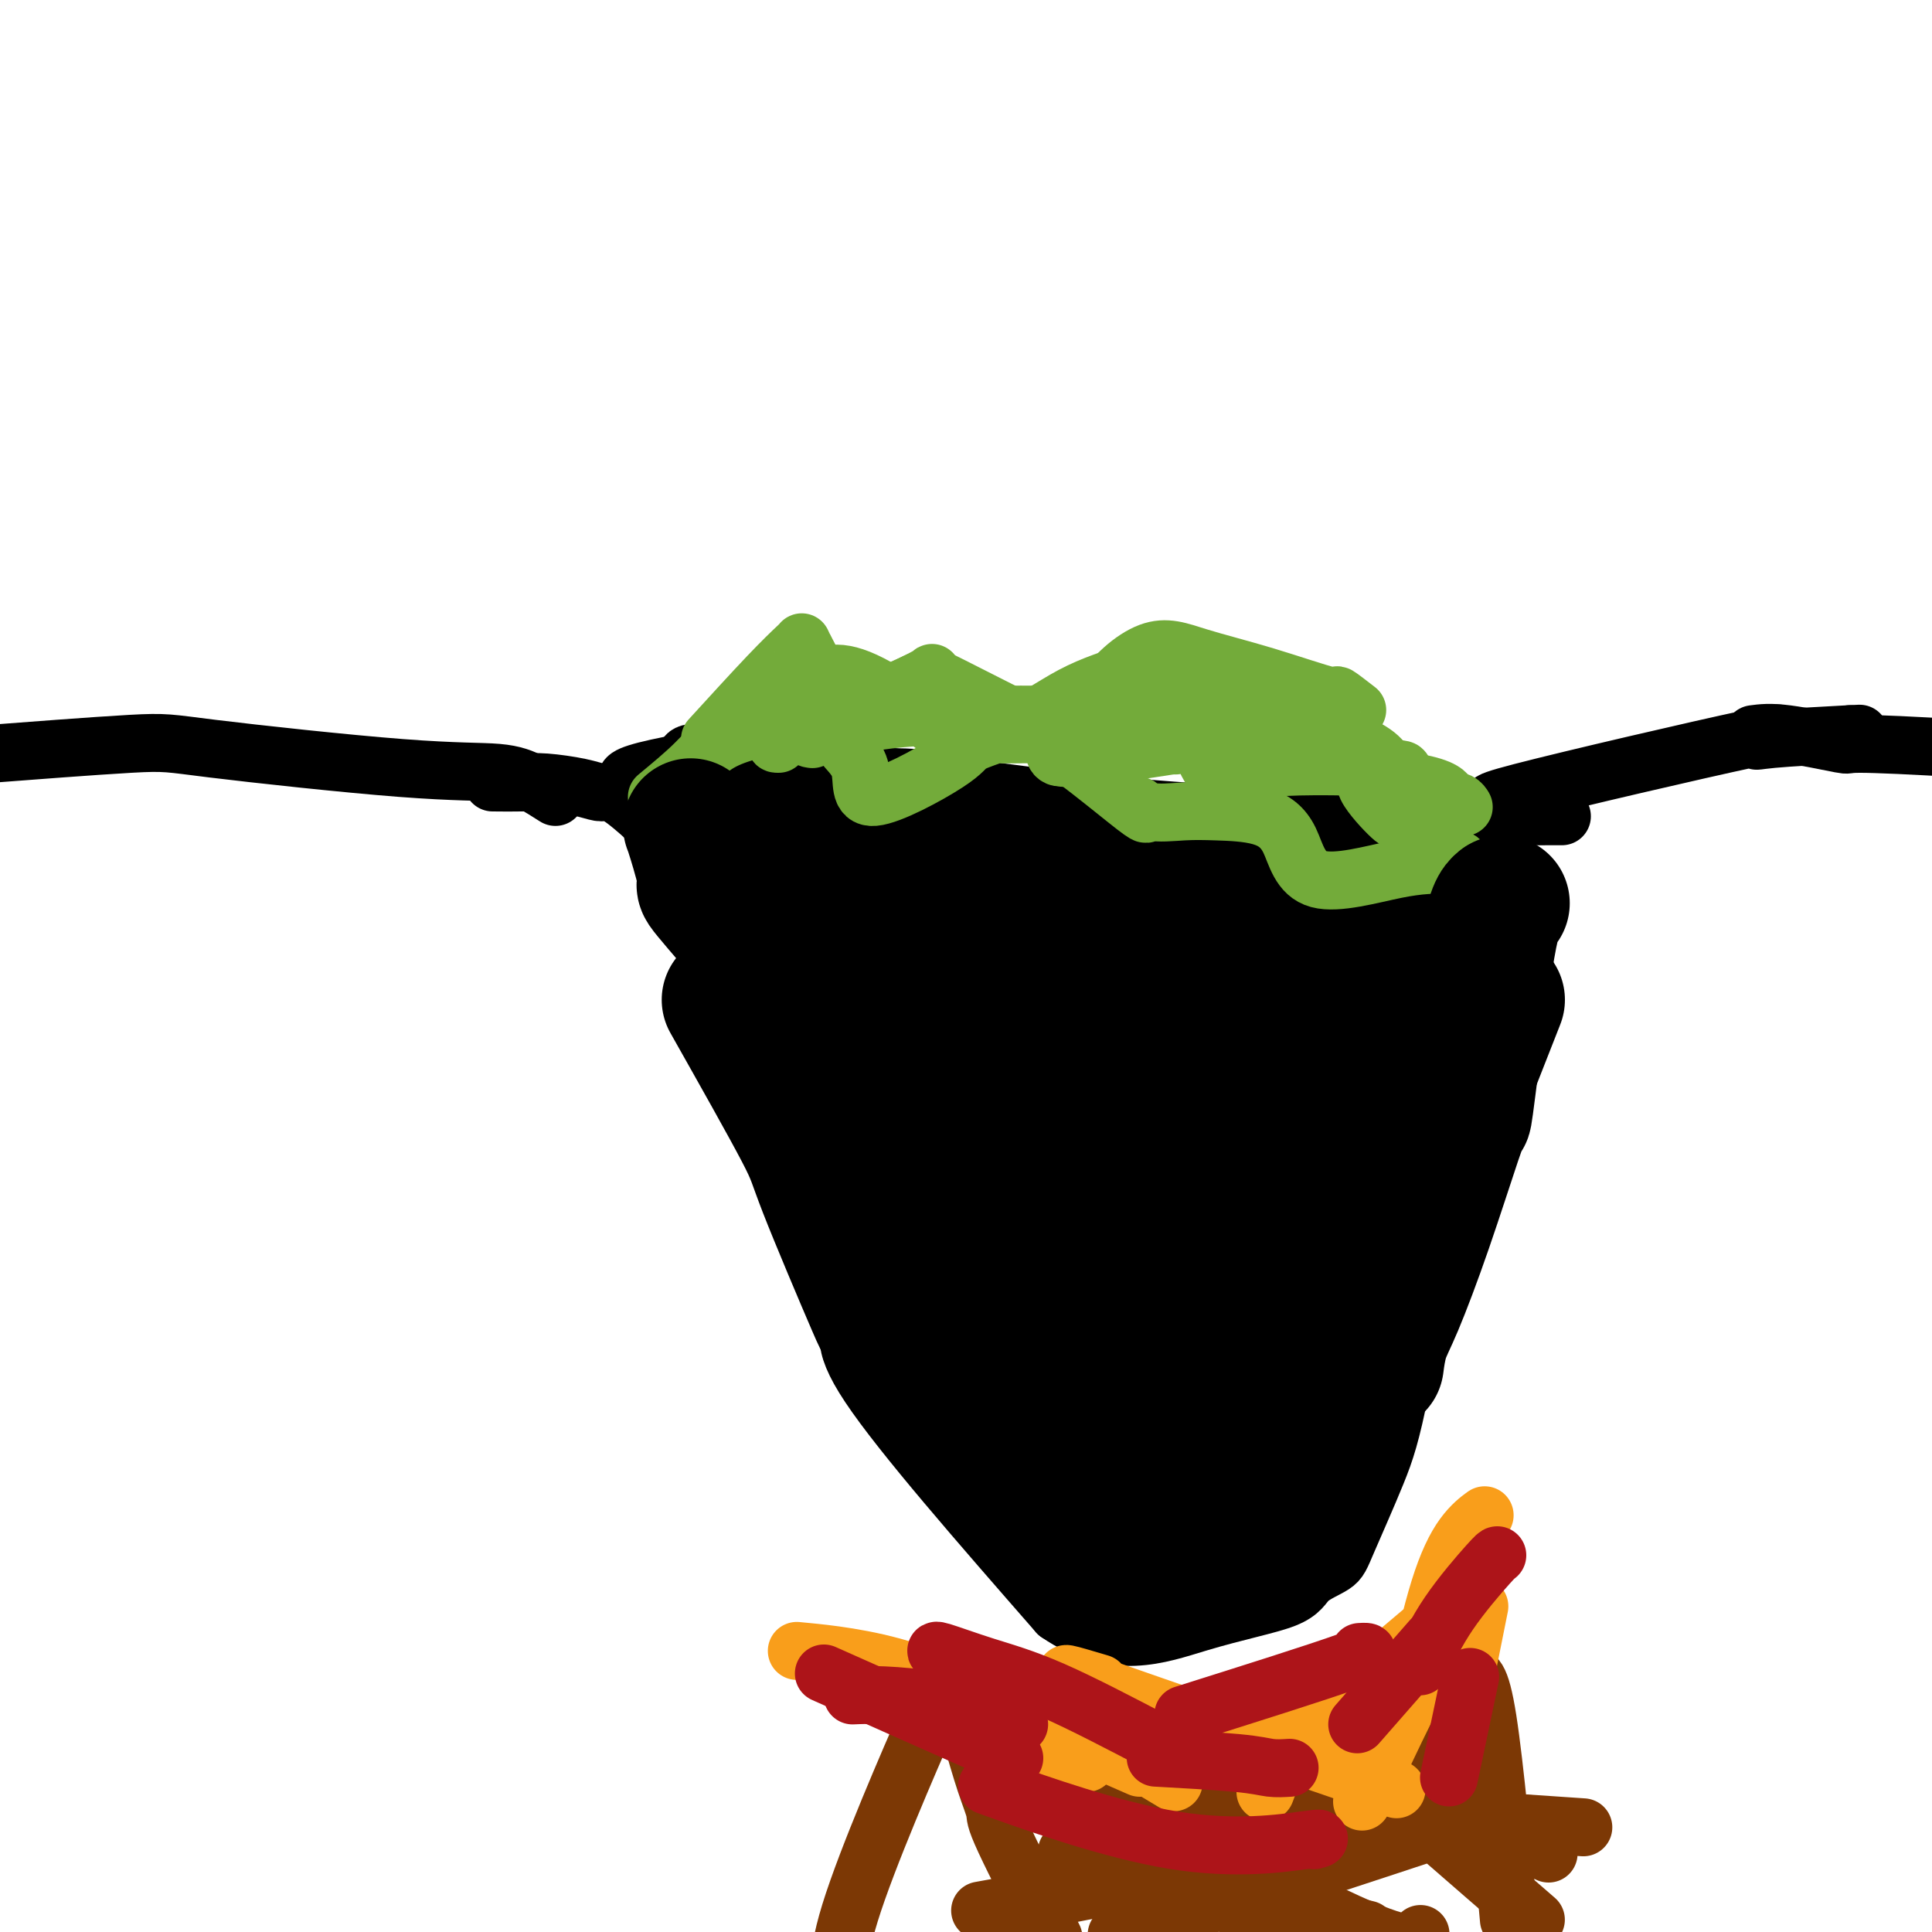<svg viewBox='0 0 400 400' version='1.1' xmlns='http://www.w3.org/2000/svg' xmlns:xlink='http://www.w3.org/1999/xlink'><g fill='none' stroke='#000000' stroke-width='12' stroke-linecap='round' stroke-linejoin='round'><path d='M102,162c2.153,0.022 4.305,0.044 6,0c1.695,-0.044 2.932,-0.154 5,0c2.068,0.154 4.967,0.570 7,1c2.033,0.430 3.198,0.872 4,1c0.802,0.128 1.240,-0.060 2,0c0.760,0.060 1.843,0.367 5,3c3.157,2.633 8.388,7.594 12,12c3.612,4.406 5.603,8.259 8,12c2.397,3.741 5.198,7.371 8,11'/><path d='M159,202c6.100,8.898 7.349,13.643 8,16c0.651,2.357 0.705,2.328 2,7c1.295,4.672 3.832,14.046 5,20c1.168,5.954 0.968,8.488 1,10c0.032,1.512 0.297,2.003 1,5c0.703,2.997 1.843,8.499 1,12c-0.843,3.501 -3.669,5.000 3,15c6.669,10.000 22.835,28.500 39,47'/><path d='M219,334c11.571,7.973 20.998,4.406 29,2c8.002,-2.406 14.580,-3.651 18,-5c3.420,-1.349 3.682,-2.801 5,-4c1.318,-1.199 3.693,-2.144 5,-3c1.307,-0.856 1.546,-1.621 3,-5c1.454,-3.379 4.122,-9.371 6,-14c1.878,-4.629 2.965,-7.894 5,-18c2.035,-10.106 5.017,-27.053 8,-44'/><path d='M298,243c1.442,-13.340 1.047,-24.689 1,-32c-0.047,-7.311 0.253,-10.582 1,-14c0.747,-3.418 1.940,-6.982 3,-11c1.060,-4.018 1.989,-8.491 4,-12c2.011,-3.509 5.106,-6.053 4,-7c-1.106,-0.947 -6.412,-0.295 4,-3c10.412,-2.705 36.544,-8.766 47,-11c10.456,-2.234 5.238,-0.640 3,0c-2.238,0.640 -1.497,0.326 2,0c3.497,-0.326 9.748,-0.663 16,-1'/><path d='M383,152c3.500,-0.167 1.750,-0.083 0,0'/><path d='M142,157c-0.022,-1.067 -0.044,-2.133 16,0c16.044,2.133 48.156,7.467 75,10c26.844,2.533 48.422,2.267 70,2'/><path d='M303,169c12.810,0.309 9.836,0.083 10,0c0.164,-0.083 3.467,-0.022 5,0c1.533,0.022 1.297,0.006 2,0c0.703,-0.006 2.344,-0.002 3,0c0.656,0.002 0.328,0.001 0,0'/><path d='M130,162c-0.578,-0.711 -1.156,-1.422 6,-3c7.156,-1.578 22.044,-4.022 28,-5c5.956,-0.978 2.978,-0.489 0,0'/></g>
<g fill='none' stroke='#73AB3A' stroke-width='12' stroke-linecap='round' stroke-linejoin='round'><path d='M147,153c4.424,-4.844 8.848,-9.688 12,-13c3.152,-3.312 5.033,-5.092 6,-6c0.967,-0.908 1.020,-0.943 1,-1c-0.020,-0.057 -0.114,-0.135 1,2c1.114,2.135 3.435,6.485 5,10c1.565,3.515 2.372,6.196 2,8c-0.372,1.804 -1.925,2.733 0,1c1.925,-1.733 7.328,-6.127 9,-8c1.672,-1.873 -0.387,-1.224 1,-2c1.387,-0.776 6.220,-2.978 8,-4c1.780,-1.022 0.509,-0.863 1,0c0.491,0.863 2.746,2.432 5,4'/><path d='M198,144c1.631,2.146 2.707,5.510 3,7c0.293,1.490 -0.198,1.104 0,1c0.198,-0.104 1.086,0.074 2,0c0.914,-0.074 1.853,-0.398 3,-1c1.147,-0.602 2.503,-1.481 5,-1c2.497,0.481 6.134,2.322 7,4c0.866,1.678 -1.038,3.194 4,3c5.038,-0.194 17.019,-2.097 29,-4'/><path d='M251,153c4.503,-0.554 1.259,0.061 0,1c-1.259,0.939 -0.533,2.202 0,3c0.533,0.798 0.875,1.131 1,2c0.125,0.869 0.034,2.274 0,3c-0.034,0.726 -0.012,0.775 1,0c1.012,-0.775 3.014,-2.373 10,-3c6.986,-0.627 18.958,-0.284 24,0c5.042,0.284 3.155,0.510 3,1c-0.155,0.490 1.423,1.245 3,2'/><path d='M293,162c6.121,1.099 6.425,2.347 7,3c0.575,0.653 1.422,0.711 2,1c0.578,0.289 0.886,0.809 1,1c0.114,0.191 0.032,0.055 0,0c-0.032,-0.055 -0.016,-0.027 0,0'/></g>
<g fill='none' stroke='#000000' stroke-width='28' stroke-linecap='round' stroke-linejoin='round'><path d='M147,167c-0.222,-0.046 -0.443,-0.091 0,0c0.443,0.091 1.551,0.319 4,2c2.449,1.681 6.240,4.815 9,7c2.760,2.185 4.488,3.423 10,9c5.512,5.577 14.807,15.495 20,21c5.193,5.505 6.283,6.598 9,12c2.717,5.402 7.062,15.115 10,23c2.938,7.885 4.469,13.943 6,20'/><path d='M215,261c2.864,9.448 2.025,11.569 2,14c-0.025,2.431 0.764,5.174 1,7c0.236,1.826 -0.081,2.737 0,3c0.081,0.263 0.560,-0.121 1,0c0.440,0.121 0.840,0.749 1,1c0.160,0.251 0.080,0.126 0,0'/><path d='M181,197c0.637,2.372 1.274,4.743 2,7c0.726,2.257 1.543,4.399 2,5c0.457,0.601 0.556,-0.338 3,7c2.444,7.338 7.233,22.953 10,31c2.767,8.047 3.512,8.527 5,11c1.488,2.473 3.719,6.939 5,10c1.281,3.061 1.611,4.717 4,9c2.389,4.283 6.835,11.191 9,15c2.165,3.809 2.047,4.517 2,5c-0.047,0.483 -0.024,0.742 0,1'/><path d='M223,298c3.878,8.095 1.071,2.834 0,1c-1.071,-1.834 -0.408,-0.241 0,0c0.408,0.241 0.559,-0.869 0,-2c-0.559,-1.131 -1.829,-2.284 -2,-2c-0.171,0.284 0.757,2.004 -2,-5c-2.757,-7.004 -9.197,-22.733 -11,-27c-1.803,-4.267 1.032,2.928 -4,-8c-5.032,-10.928 -17.932,-39.981 -23,-51c-5.068,-11.019 -2.305,-4.006 -1,-1c1.305,3.006 1.153,2.003 1,1'/><path d='M181,204c-4.692,-9.148 4.579,14.982 8,25c3.421,10.018 0.992,5.925 2,9c1.008,3.075 5.453,13.317 7,18c1.547,4.683 0.197,3.806 0,6c-0.197,2.194 0.760,7.460 1,10c0.240,2.540 -0.235,2.353 0,3c0.235,0.647 1.182,2.129 2,5c0.818,2.871 1.508,7.130 2,10c0.492,2.870 0.786,4.350 3,7c2.214,2.650 6.347,6.472 10,9c3.653,2.528 6.827,3.764 10,5'/><path d='M226,311c2.689,1.272 -0.589,-2.546 -2,-4c-1.411,-1.454 -0.956,-0.542 -2,-2c-1.044,-1.458 -3.587,-5.285 -8,-10c-4.413,-4.715 -10.697,-10.317 -15,-15c-4.303,-4.683 -6.625,-8.446 -8,-11c-1.375,-2.554 -1.805,-3.900 -3,-6c-1.195,-2.100 -3.157,-4.955 0,-1c3.157,3.955 11.434,14.720 17,22c5.566,7.280 8.422,11.075 13,16c4.578,4.925 10.880,10.978 14,14c3.120,3.022 3.060,3.011 3,3'/><path d='M235,317c6.996,8.881 0.987,4.083 0,-1c-0.987,-5.083 3.047,-10.452 6,-23c2.953,-12.548 4.824,-32.274 7,-44c2.176,-11.726 4.655,-15.452 5,-20c0.345,-4.548 -1.446,-9.917 0,-3c1.446,6.917 6.127,26.119 8,36c1.873,9.881 0.936,10.440 0,11'/><path d='M261,273c0.287,14.155 -2.995,26.041 -5,33c-2.005,6.959 -2.732,8.989 -3,10c-0.268,1.011 -0.077,1.003 0,1c0.077,-0.003 0.038,-0.002 0,0'/><path d='M230,324c1.734,0.082 3.467,0.164 5,0c1.533,-0.164 2.865,-0.573 6,-1c3.135,-0.427 8.072,-0.872 10,-1c1.928,-0.128 0.845,0.063 1,0c0.155,-0.063 1.547,-0.378 1,0c-0.547,0.378 -3.032,1.448 0,0c3.032,-1.448 11.581,-5.414 15,-7c3.419,-1.586 1.710,-0.793 0,0'/><path d='M286,208c-0.231,1.243 -0.462,2.487 -1,8c-0.538,5.513 -1.384,15.297 -3,24c-1.616,8.703 -4.002,16.326 -5,20c-0.998,3.674 -0.607,3.399 -1,7c-0.393,3.601 -1.569,11.079 -2,15c-0.431,3.921 -0.116,4.287 0,6c0.116,1.713 0.033,4.775 0,6c-0.033,1.225 -0.017,0.612 0,0'/><path d='M278,184c1.523,1.442 3.046,2.884 2,12c-1.046,9.116 -4.662,25.907 -6,32c-1.338,6.093 -0.399,1.486 0,0c0.399,-1.486 0.257,0.147 0,0c-0.257,-0.147 -0.628,-2.073 -1,-4'/><path d='M273,224c0.448,-3.417 2.067,-9.960 3,-13c0.933,-3.040 1.180,-2.576 1,-3c-0.180,-0.424 -0.787,-1.734 0,-4c0.787,-2.266 2.969,-5.487 4,-7c1.031,-1.513 0.912,-1.317 3,-3c2.088,-1.683 6.385,-5.245 7,-7c0.615,-1.755 -2.450,-1.703 2,-1c4.450,0.703 16.414,2.058 0,0c-16.414,-2.058 -61.207,-7.529 -106,-13'/><path d='M187,173c-18.335,-3.076 -12.172,-3.765 -10,-4c2.172,-0.235 0.352,-0.015 2,0c1.648,0.015 6.762,-0.174 9,0c2.238,0.174 1.600,0.710 6,2c4.400,1.290 13.839,3.335 19,5c5.161,1.665 6.043,2.952 18,6c11.957,3.048 34.988,7.859 44,10c9.012,2.141 4.003,1.612 1,2c-3.003,0.388 -4.002,1.694 -5,3'/><path d='M271,197c-7.885,3.331 -25.597,9.157 -36,14c-10.403,4.843 -13.496,8.701 -15,11c-1.504,2.299 -1.419,3.037 -2,4c-0.581,0.963 -1.827,2.150 5,9c6.827,6.850 21.727,19.362 29,20c7.273,0.638 6.920,-10.597 6,-17c-0.920,-6.403 -2.406,-7.972 -5,-12c-2.594,-4.028 -6.297,-10.514 -10,-17'/><path d='M243,209c-4.486,8.025 -8.202,42.587 -10,58c-1.798,15.413 -1.678,11.679 -2,10c-0.322,-1.679 -1.086,-1.301 -3,-7c-1.914,-5.699 -4.977,-17.476 -7,-27c-2.023,-9.524 -3.006,-16.795 -7,-25c-3.994,-8.205 -10.998,-17.344 -11,-19c-0.002,-1.656 6.999,4.172 14,10'/><path d='M217,209c12.699,6.230 37.445,16.804 29,13c-8.445,-3.804 -50.081,-21.986 -57,-30c-6.919,-8.014 20.880,-5.861 32,-5c11.120,0.861 5.560,0.431 0,0'/></g>
<g fill='none' stroke='#73AB3A' stroke-width='12' stroke-linecap='round' stroke-linejoin='round'><path d='M157,150c3.462,-2.877 6.924,-5.753 10,-8c3.076,-2.247 5.766,-3.864 12,-1c6.234,2.864 16.013,10.209 19,13c2.987,2.791 -0.818,1.026 0,0c0.818,-1.026 6.259,-1.315 11,-3c4.741,-1.685 8.783,-4.767 13,-7c4.217,-2.233 8.608,-3.616 13,-5'/><path d='M235,139c5.822,-2.365 1.877,-0.777 1,0c-0.877,0.777 1.313,0.744 3,2c1.687,1.256 2.872,3.801 4,6c1.128,2.199 2.200,4.051 3,5c0.800,0.949 1.329,0.995 2,2c0.671,1.005 1.485,2.968 2,4c0.515,1.032 0.729,1.132 1,1c0.271,-0.132 0.597,-0.495 2,-1c1.403,-0.505 3.884,-1.153 7,-2c3.116,-0.847 6.867,-1.893 9,-3c2.133,-1.107 2.649,-2.274 5,-1c2.351,1.274 6.537,4.991 8,7c1.463,2.009 0.201,2.310 1,4c0.799,1.690 3.657,4.769 5,6c1.343,1.231 1.172,0.616 1,0'/><path d='M289,169c3.498,2.298 4.742,-0.456 6,-2c1.258,-1.544 2.531,-1.877 3,-2c0.469,-0.123 0.134,-0.035 0,0c-0.134,0.035 -0.067,0.018 0,0'/><path d='M281,147c-1.761,-1.363 -3.522,-2.725 -4,-3c-0.478,-0.275 0.328,0.539 -2,0c-2.328,-0.539 -7.790,-2.431 -13,-4c-5.210,-1.569 -10.168,-2.816 -14,-4c-3.832,-1.184 -6.537,-2.305 -10,-1c-3.463,1.305 -7.685,5.036 -10,9c-2.315,3.964 -2.722,8.162 -3,10c-0.278,1.838 -0.425,1.316 -1,1c-0.575,-0.316 -1.577,-0.425 -7,-3c-5.423,-2.575 -15.268,-7.616 -20,-10c-4.732,-2.384 -4.352,-2.110 -9,0c-4.648,2.110 -14.324,6.055 -24,10'/><path d='M164,152c-4.400,2.000 -3.400,2.000 -3,2c0.400,0.000 0.200,0.000 0,0'/><path d='M136,165c2.893,-2.394 5.786,-4.788 8,-7c2.214,-2.212 3.749,-4.242 9,-6c5.251,-1.758 14.216,-3.244 18,-3c3.784,0.244 2.385,2.217 3,4c0.615,1.783 3.243,3.374 4,6c0.757,2.626 -0.358,6.287 3,6c3.358,-0.287 11.187,-4.522 15,-7c3.813,-2.478 3.610,-3.200 5,-4c1.390,-0.800 4.374,-1.677 5,-2c0.626,-0.323 -1.107,-0.092 0,0c1.107,0.092 5.053,0.046 9,0'/><path d='M215,152c5.869,3.414 16.043,11.948 20,15c3.957,3.052 1.698,0.623 1,0c-0.698,-0.623 0.165,0.561 2,1c1.835,0.439 4.640,0.132 7,0c2.360,-0.132 4.273,-0.088 7,0c2.727,0.088 6.267,0.220 9,1c2.733,0.780 4.661,2.209 6,5c1.339,2.791 2.091,6.944 6,8c3.909,1.056 10.974,-0.984 16,-2c5.026,-1.016 8.013,-1.008 11,-1'/><path d='M300,179c4.293,-0.773 1.526,-1.204 1,-1c-0.526,0.204 1.188,1.044 -1,-2c-2.188,-3.044 -8.280,-9.971 -11,-14c-2.720,-4.029 -2.068,-5.160 -8,-8c-5.932,-2.840 -18.447,-7.390 -24,-9c-5.553,-1.610 -4.143,-0.279 -4,0c0.143,0.279 -0.982,-0.492 -3,1c-2.018,1.492 -4.928,5.248 -6,7c-1.072,1.752 -0.306,1.501 -1,1c-0.694,-0.501 -2.847,-1.250 -5,-2'/><path d='M238,152c-4.883,-1.060 -14.090,-3.211 -18,-4c-3.910,-0.789 -2.524,-0.215 -2,0c0.524,0.215 0.186,0.072 -2,0c-2.186,-0.072 -6.221,-0.072 -12,0c-5.779,0.072 -13.302,0.215 -20,1c-6.698,0.785 -12.573,2.211 -15,3c-2.427,0.789 -1.408,0.940 -1,1c0.408,0.060 0.204,0.030 0,0'/></g>
<g fill='none' stroke='#000000' stroke-width='12' stroke-linecap='round' stroke-linejoin='round'><path d='M115,165c-1.631,-1.043 -3.263,-2.085 -5,-3c-1.737,-0.915 -3.581,-1.702 -7,-2c-3.419,-0.298 -8.413,-0.108 -20,-1c-11.587,-0.892 -29.765,-2.868 -39,-4c-9.235,-1.132 -9.525,-1.420 -17,-1c-7.475,0.420 -22.136,1.549 -28,2c-5.864,0.451 -2.932,0.226 0,0'/><path d='M363,152c1.720,-0.230 3.439,-0.461 7,0c3.561,0.461 8.962,1.612 11,2c2.038,0.388 0.711,0.011 4,0c3.289,-0.011 11.193,0.343 22,1c10.807,0.657 24.516,1.616 30,2c5.484,0.384 2.742,0.192 0,0'/></g>
<g fill='none' stroke='#7C3805' stroke-width='12' stroke-linecap='round' stroke-linejoin='round'><path d='M192,356c1.780,-4.077 3.560,-8.155 0,0c-3.560,8.155 -12.458,28.542 -16,40c-3.542,11.458 -1.726,13.988 -1,15c0.726,1.012 0.363,0.506 0,0'/><path d='M201,359c1.030,3.585 2.061,7.171 3,10c0.939,2.829 1.788,4.903 2,6c0.212,1.097 -0.212,1.219 2,6c2.212,4.781 7.061,14.223 9,18c1.939,3.777 0.970,1.888 0,0'/><path d='M216,361c-0.196,0.267 -0.392,0.533 2,5c2.392,4.467 7.372,13.134 12,21c4.628,7.866 8.903,14.931 11,18c2.097,3.069 2.016,2.142 3,3c0.984,0.858 3.034,3.500 8,5c4.966,1.500 12.847,1.857 16,2c3.153,0.143 1.576,0.071 0,0'/><path d='M246,371c2.780,3.524 5.560,7.048 9,12c3.440,4.952 7.542,11.333 13,15c5.458,3.667 12.274,4.619 15,5c2.726,0.381 1.363,0.190 0,0'/><path d='M279,362c-2.289,-1.422 -4.578,-2.844 3,4c7.578,6.844 25.022,21.956 32,28c6.978,6.044 3.489,3.022 0,0'/><path d='M287,347c4.978,9.333 9.956,18.667 16,25c6.044,6.333 13.156,9.667 16,11c2.844,1.333 1.422,0.667 0,0'/><path d='M304,347c1.244,-0.311 2.489,-0.622 4,9c1.511,9.622 3.289,29.178 4,37c0.711,7.822 0.356,3.911 0,0'/><path d='M281,346c-1.000,0.556 -2.000,1.111 -10,10c-8.000,8.889 -23.000,26.111 -29,33c-6.000,6.889 -3.000,3.444 0,0'/><path d='M257,354c-0.067,0.733 -0.133,1.467 -7,7c-6.867,5.533 -20.533,15.867 -26,20c-5.467,4.133 -2.733,2.067 0,0'/><path d='M208,360c28.311,15.711 56.622,31.422 71,38c14.378,6.578 14.822,4.022 15,3c0.178,-1.022 0.089,-0.511 0,0'/><path d='M308,375c-2.518,0.792 -5.036,1.583 -3,1c2.036,-0.583 8.625,-2.542 -5,2c-13.625,4.542 -47.464,15.583 -61,20c-13.536,4.417 -6.768,2.208 0,0'/><path d='M218,362c14.054,12.851 28.107,25.702 35,31c6.893,5.298 6.625,3.042 11,3c4.375,-0.042 13.393,2.131 17,3c3.607,0.869 1.804,0.435 0,0'/><path d='M301,375c-20.911,4.711 -41.822,9.422 -59,13c-17.178,3.578 -30.622,6.022 -36,7c-5.378,0.978 -2.689,0.489 0,0'/><path d='M221,371c2.211,0.346 4.421,0.692 10,1c5.579,0.308 14.526,0.577 22,1c7.474,0.423 13.474,0.998 27,2c13.526,1.002 34.579,2.429 43,3c8.421,0.571 4.211,0.285 0,0'/></g>
<g fill='none' stroke='#F99E1B' stroke-width='12' stroke-linecap='round' stroke-linejoin='round'><path d='M218,371c1.556,1.667 3.111,3.333 0,0c-3.111,-3.333 -10.889,-11.667 -14,-15c-3.111,-3.333 -1.556,-1.667 0,0'/><path d='M242,368c1.250,-3.750 2.500,-7.500 3,-9c0.500,-1.500 0.250,-0.750 0,0'/><path d='M262,371c2.500,-6.667 5.000,-13.333 6,-16c1.000,-2.667 0.500,-1.333 0,0'/><path d='M286,358c5.417,-5.000 10.833,-10.000 13,-12c2.167,-2.000 1.083,-1.000 0,0'/><path d='M282,369c-0.417,-2.083 -0.833,-4.167 -1,-5c-0.167,-0.833 -0.083,-0.417 0,0'/><path d='M243,369c-8.333,-5.000 -16.667,-10.000 -20,-12c-3.333,-2.000 -1.667,-1.000 0,0'/><path d='M236,366c-6.310,-2.762 -12.619,-5.524 -16,-7c-3.381,-1.476 -3.833,-1.667 -4,-2c-0.167,-0.333 -0.048,-0.810 0,-1c0.048,-0.190 0.024,-0.095 0,0'/><path d='M282,373c2.289,-5.000 4.578,-10.000 7,-15c2.422,-5.000 4.978,-10.000 6,-12c1.022,-2.000 0.511,-1.000 0,0'/><path d='M303,349c1.250,-6.250 2.500,-12.500 3,-15c0.500,-2.500 0.250,-1.250 0,0'/><path d='M282,368c6.190,2.119 12.381,4.238 0,0c-12.381,-4.238 -43.333,-14.833 -55,-19c-11.667,-4.167 -4.048,-1.905 -1,-1c3.048,0.905 1.524,0.452 0,0'/><path d='M244,364c-2.447,-0.928 -4.893,-1.856 -9,-3c-4.107,-1.144 -9.874,-2.502 -17,-4c-7.126,-1.498 -15.611,-3.134 -19,-4c-3.389,-0.866 -1.683,-0.962 -1,-1c0.683,-0.038 0.341,-0.019 0,0'/><path d='M225,365c-3.940,-2.256 -7.881,-4.512 -14,-8c-6.119,-3.488 -14.417,-8.208 -23,-11c-8.583,-2.792 -17.452,-3.655 -21,-4c-3.548,-0.345 -1.774,-0.173 0,0'/><path d='M273,357c0.978,-1.200 1.956,-2.400 6,-6c4.044,-3.600 11.156,-9.600 14,-12c2.844,-2.400 1.422,-1.200 0,0'/><path d='M293,349c1.667,-7.327 3.333,-14.655 5,-20c1.667,-5.345 3.333,-8.708 5,-11c1.667,-2.292 3.333,-3.512 4,-4c0.667,-0.488 0.333,-0.244 0,0'/><path d='M289,349c0.000,0.000 0.100,0.100 0.1,0.1'/><path d='M253,361c-2.083,-0.833 -4.167,-1.667 -5,-2c-0.833,-0.333 -0.417,-0.167 0,0'/></g>
<g fill='none' stroke='#AD1419' stroke-width='12' stroke-linecap='round' stroke-linejoin='round'><path d='M240,361c-7.978,-4.174 -15.955,-8.348 -22,-11c-6.045,-2.652 -10.156,-3.783 -14,-5c-3.844,-1.217 -7.419,-2.520 -9,-3c-1.581,-0.480 -1.166,-0.137 -1,0c0.166,0.137 0.083,0.069 0,0'/><path d='M211,357c-3.576,-1.072 -7.152,-2.144 -10,-3c-2.848,-0.856 -4.970,-1.498 -8,-2c-3.030,-0.502 -6.970,-0.866 -10,-1c-3.030,-0.134 -5.152,-0.038 -6,0c-0.848,0.038 -0.424,0.019 0,0'/><path d='M210,364c-15.000,-6.667 -30.000,-13.333 -36,-16c-6.000,-2.667 -3.000,-1.333 0,0'/><path d='M245,355c14.022,-4.422 28.044,-8.844 34,-11c5.956,-2.156 3.844,-2.044 3,-2c-0.844,0.044 -0.422,0.022 0,0'/><path d='M281,357c5.833,-6.667 11.667,-13.333 14,-16c2.333,-2.667 1.167,-1.333 0,0'/><path d='M294,345c1.690,-3.577 3.381,-7.155 6,-11c2.619,-3.845 6.167,-7.958 8,-10c1.833,-2.042 1.952,-2.012 2,-2c0.048,0.012 0.024,0.006 0,0'/><path d='M300,368c1.667,-7.917 3.333,-15.833 4,-19c0.667,-3.167 0.333,-1.583 0,0'/><path d='M267,366c-1.345,0.083 -2.690,0.167 -4,0c-1.310,-0.167 -2.583,-0.583 -7,-1c-4.417,-0.417 -11.976,-0.833 -15,-1c-3.024,-0.167 -1.512,-0.083 0,0'/><path d='M272,381c1.167,-0.298 2.333,-0.595 -2,0c-4.333,0.595 -14.167,2.083 -27,0c-12.833,-2.083 -28.667,-7.738 -35,-10c-6.333,-2.262 -3.167,-1.131 0,0'/></g>
<g fill='none' stroke='#000000' stroke-width='28' stroke-linecap='round' stroke-linejoin='round'><path d='M143,171c0.155,0.369 0.310,0.738 1,3c0.690,2.262 1.917,6.417 2,8c0.083,1.583 -0.976,0.595 1,3c1.976,2.405 6.988,8.202 12,14'/><path d='M159,199c3.477,4.112 6.169,7.391 8,10c1.831,2.609 2.801,4.549 3,4c0.199,-0.549 -0.372,-3.585 6,8c6.372,11.585 19.686,37.793 33,64'/><path d='M209,285c6.464,12.497 6.124,11.741 7,13c0.876,1.259 2.967,4.533 4,6c1.033,1.467 1.009,1.125 1,1c-0.009,-0.125 -0.002,-0.034 0,0c0.002,0.034 0.001,0.010 0,0c-0.001,-0.010 -0.000,-0.005 0,0'/><path d='M151,207c6.060,10.744 12.120,21.488 15,27c2.880,5.512 2.581,5.792 5,12c2.419,6.208 7.556,18.344 10,24c2.444,5.656 2.197,4.830 7,9c4.803,4.170 14.658,13.334 20,18c5.342,4.666 6.171,4.833 7,5'/><path d='M215,302c5.667,5.333 2.833,2.667 0,0'/><path d='M311,187c-0.839,0.692 -1.678,1.384 -3,9c-1.322,7.616 -3.127,22.157 -4,29c-0.873,6.843 -0.815,5.987 -1,6c-0.185,0.013 -0.614,0.894 -2,5c-1.386,4.106 -3.731,11.437 -6,18c-2.269,6.563 -4.464,12.357 -6,16c-1.536,3.643 -2.414,5.135 -3,7c-0.586,1.865 -0.882,4.104 -1,5c-0.118,0.896 -0.059,0.448 0,0'/><path d='M310,207c-9.167,23.333 -18.333,46.667 -22,56c-3.667,9.333 -1.833,4.667 0,0'/></g>
</svg>